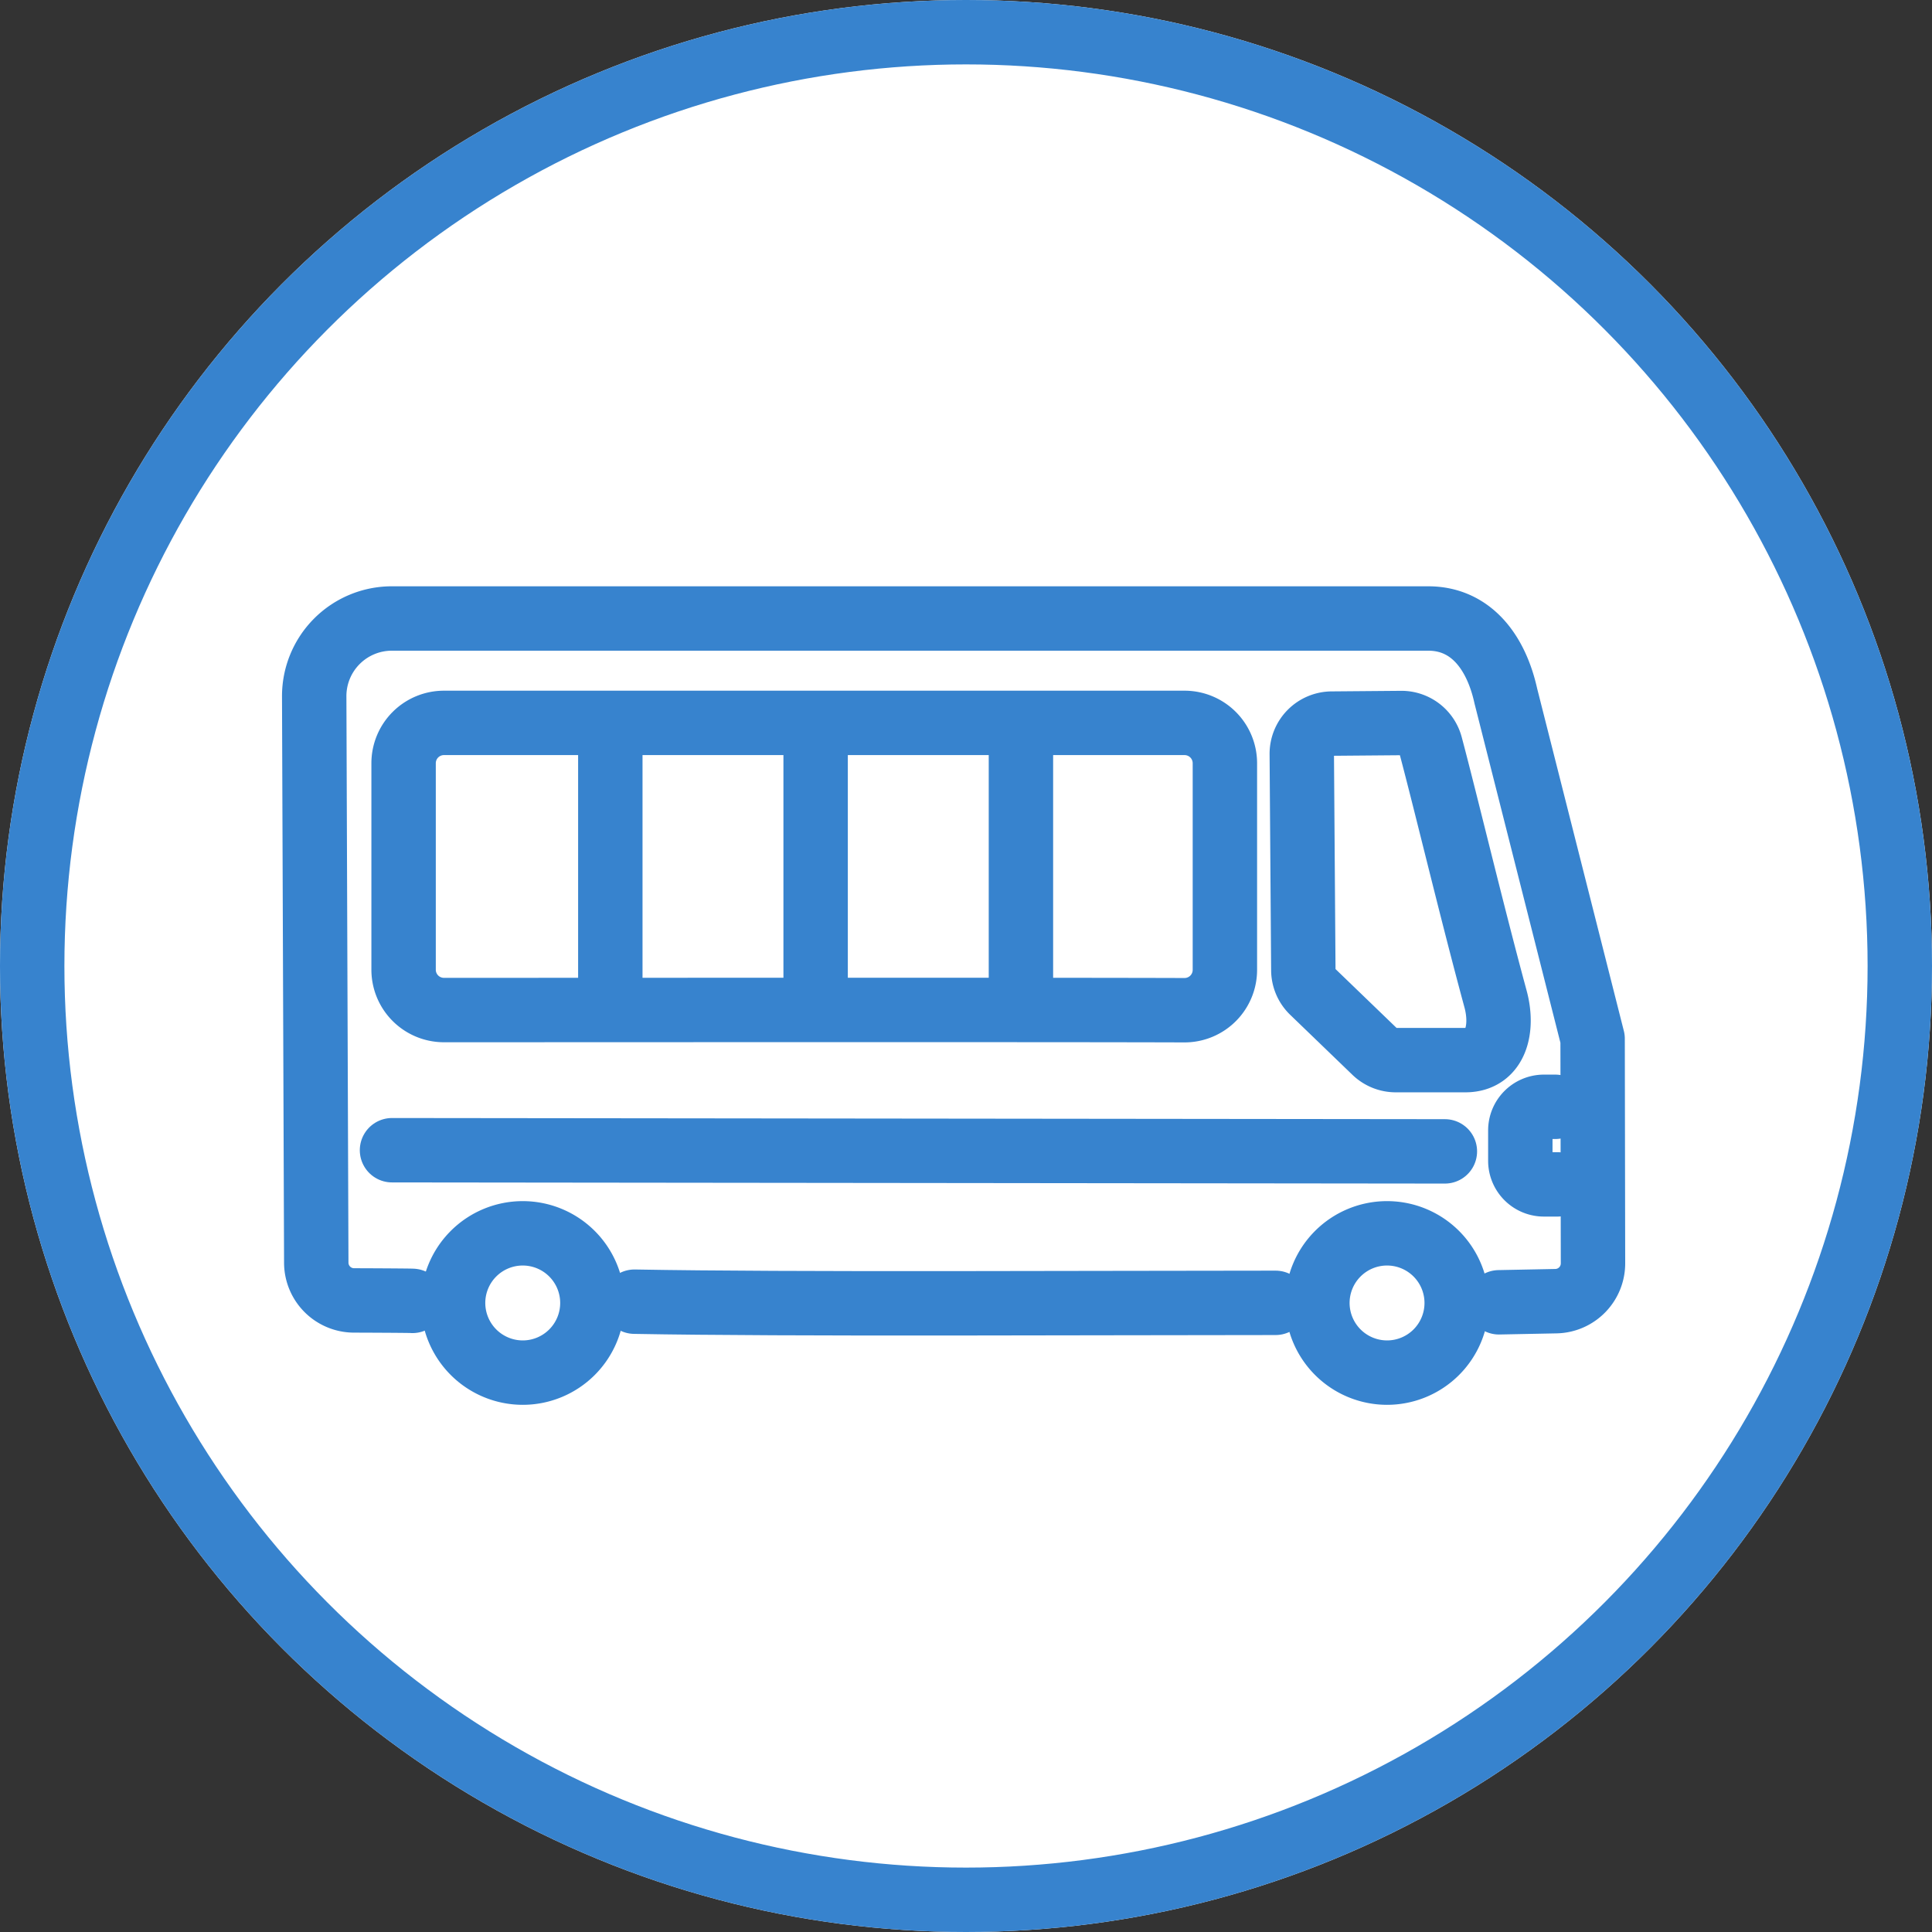 <svg xmlns="http://www.w3.org/2000/svg" width="60" height="60" viewBox="0 0 60 60">
  <rect x="0" y="0" width="60" height="60" fill="#333333" stroke="none"/>
  <g id="グループ_9417" data-name="グループ 9417" transform="translate(13306.751 -588.5)">
    <g id="楕円形_514" data-name="楕円形 514" transform="translate(-13306.751 588.5)" fill="#fff" stroke="#3783ce" stroke-width="2">
      <circle cx="30" cy="30" r="30" stroke="none"/>
      <circle cx="30" cy="30" r="29" fill="none"/>
    </g>
    <g id="グループ_6248" data-name="グループ 6248" transform="translate(-13296.993 607.708)">
      <path id="パス_4492" data-name="パス 4492" d="M926.857,523.519l1.769-.035a1.174,1.174,0,0,0,1.151-1.185l-.012-6.965L927.07,504.69c-.3-1.361-1.081-2.407-2.411-2.407H892.474a2.411,2.411,0,0,0-2.411,2.42l.064,17.6a1.175,1.175,0,0,0,1.162,1.158c.271,0,1.817.007,1.826.014" transform="translate(-890.063 -502.283)" fill="none" stroke="#3783ce" stroke-linecap="round" stroke-linejoin="round" stroke-width="2"/>
      <path id="パス_4493" data-name="パス 4493" d="M981.141,654.15c-5.62,0-15.159.052-19.912-.036" transform="translate(-951.284 -632.897)" fill="none" stroke="#3783ce" stroke-linecap="round" stroke-linejoin="round" stroke-width="2"/>
      <line id="線_105" data-name="線 105" x2="32.698" y2="0.036" transform="translate(2.416 16.513)" fill="none" stroke="#3783ce" stroke-linecap="round" stroke-linejoin="round" stroke-width="2"/>
      <path id="パス_4494" data-name="パス 4494" d="M1113.014,641.088a2.163,2.163,0,1,1,2.162,2.163A2.165,2.165,0,0,1,1113.014,641.088Z" transform="translate(-1081.859 -619.831)" fill="none" stroke="#3783ce" stroke-linecap="round" stroke-linejoin="round" stroke-width="2"/>
      <path id="パス_4495" data-name="パス 4495" d="M920.929,641.088a2.163,2.163,0,1,1,2.163,2.163A2.165,2.165,0,0,1,920.929,641.088Z" transform="translate(-916.616 -619.831)" fill="none" stroke="#3783ce" stroke-linecap="round" stroke-linejoin="round" stroke-width="2"/>
      <path id="パス_4496" data-name="パス 4496" d="M1159.193,610.808h-.352a.733.733,0,0,0-.732.732v.945a.733.733,0,0,0,.732.732h.418" transform="translate(-1120.652 -595.643)" fill="none" stroke="#3783ce" stroke-linecap="round" stroke-linejoin="round" stroke-width="2"/>
      <path id="パス_4497" data-name="パス 4497" d="M1109.879,526.794l1.932,1.863a.938.938,0,0,0,.651.263h2.164c.954,0,1.185-.982.935-1.9-.735-2.708-1.54-6.087-2.015-7.869a.937.937,0,0,0-.915-.7l-2.156.018a.939.939,0,0,0-.931.944l.048,6.71A.937.937,0,0,0,1109.879,526.794Z" transform="translate(-1078.874 -515.205)" fill="none" stroke="#3783ce" stroke-linecap="round" stroke-linejoin="round" stroke-width="2"/>
      <path id="パス_4498" data-name="パス 4498" d="M935.452,525.075v-6.416a1.253,1.253,0,0,0-1.253-1.253h-23a1.253,1.253,0,0,0-1.253,1.253v6.411a1.253,1.253,0,0,0,1.254,1.254c4.334,0,18.65-.01,22.99.005A1.253,1.253,0,0,0,935.452,525.075Z" transform="translate(-907.17 -514.164)" fill="none" stroke="#3783ce" stroke-linecap="round" stroke-linejoin="round" stroke-width="2"/>
      <line id="線_106" data-name="線 106" y1="8.396" transform="translate(21.948 3.409)" fill="none" stroke="#3783ce" stroke-linecap="round" stroke-linejoin="round" stroke-width="2"/>
      <line id="線_107" data-name="線 107" y1="8.396" transform="translate(15.572 3.409)" fill="none" stroke="#3783ce" stroke-linecap="round" stroke-linejoin="round" stroke-width="2"/>
      <line id="線_108" data-name="線 108" y1="8.396" transform="translate(9.196 3.409)" fill="none" stroke="#3783ce" stroke-linecap="round" stroke-linejoin="round" stroke-width="2"/>
    </g>
  </g>
</svg>
